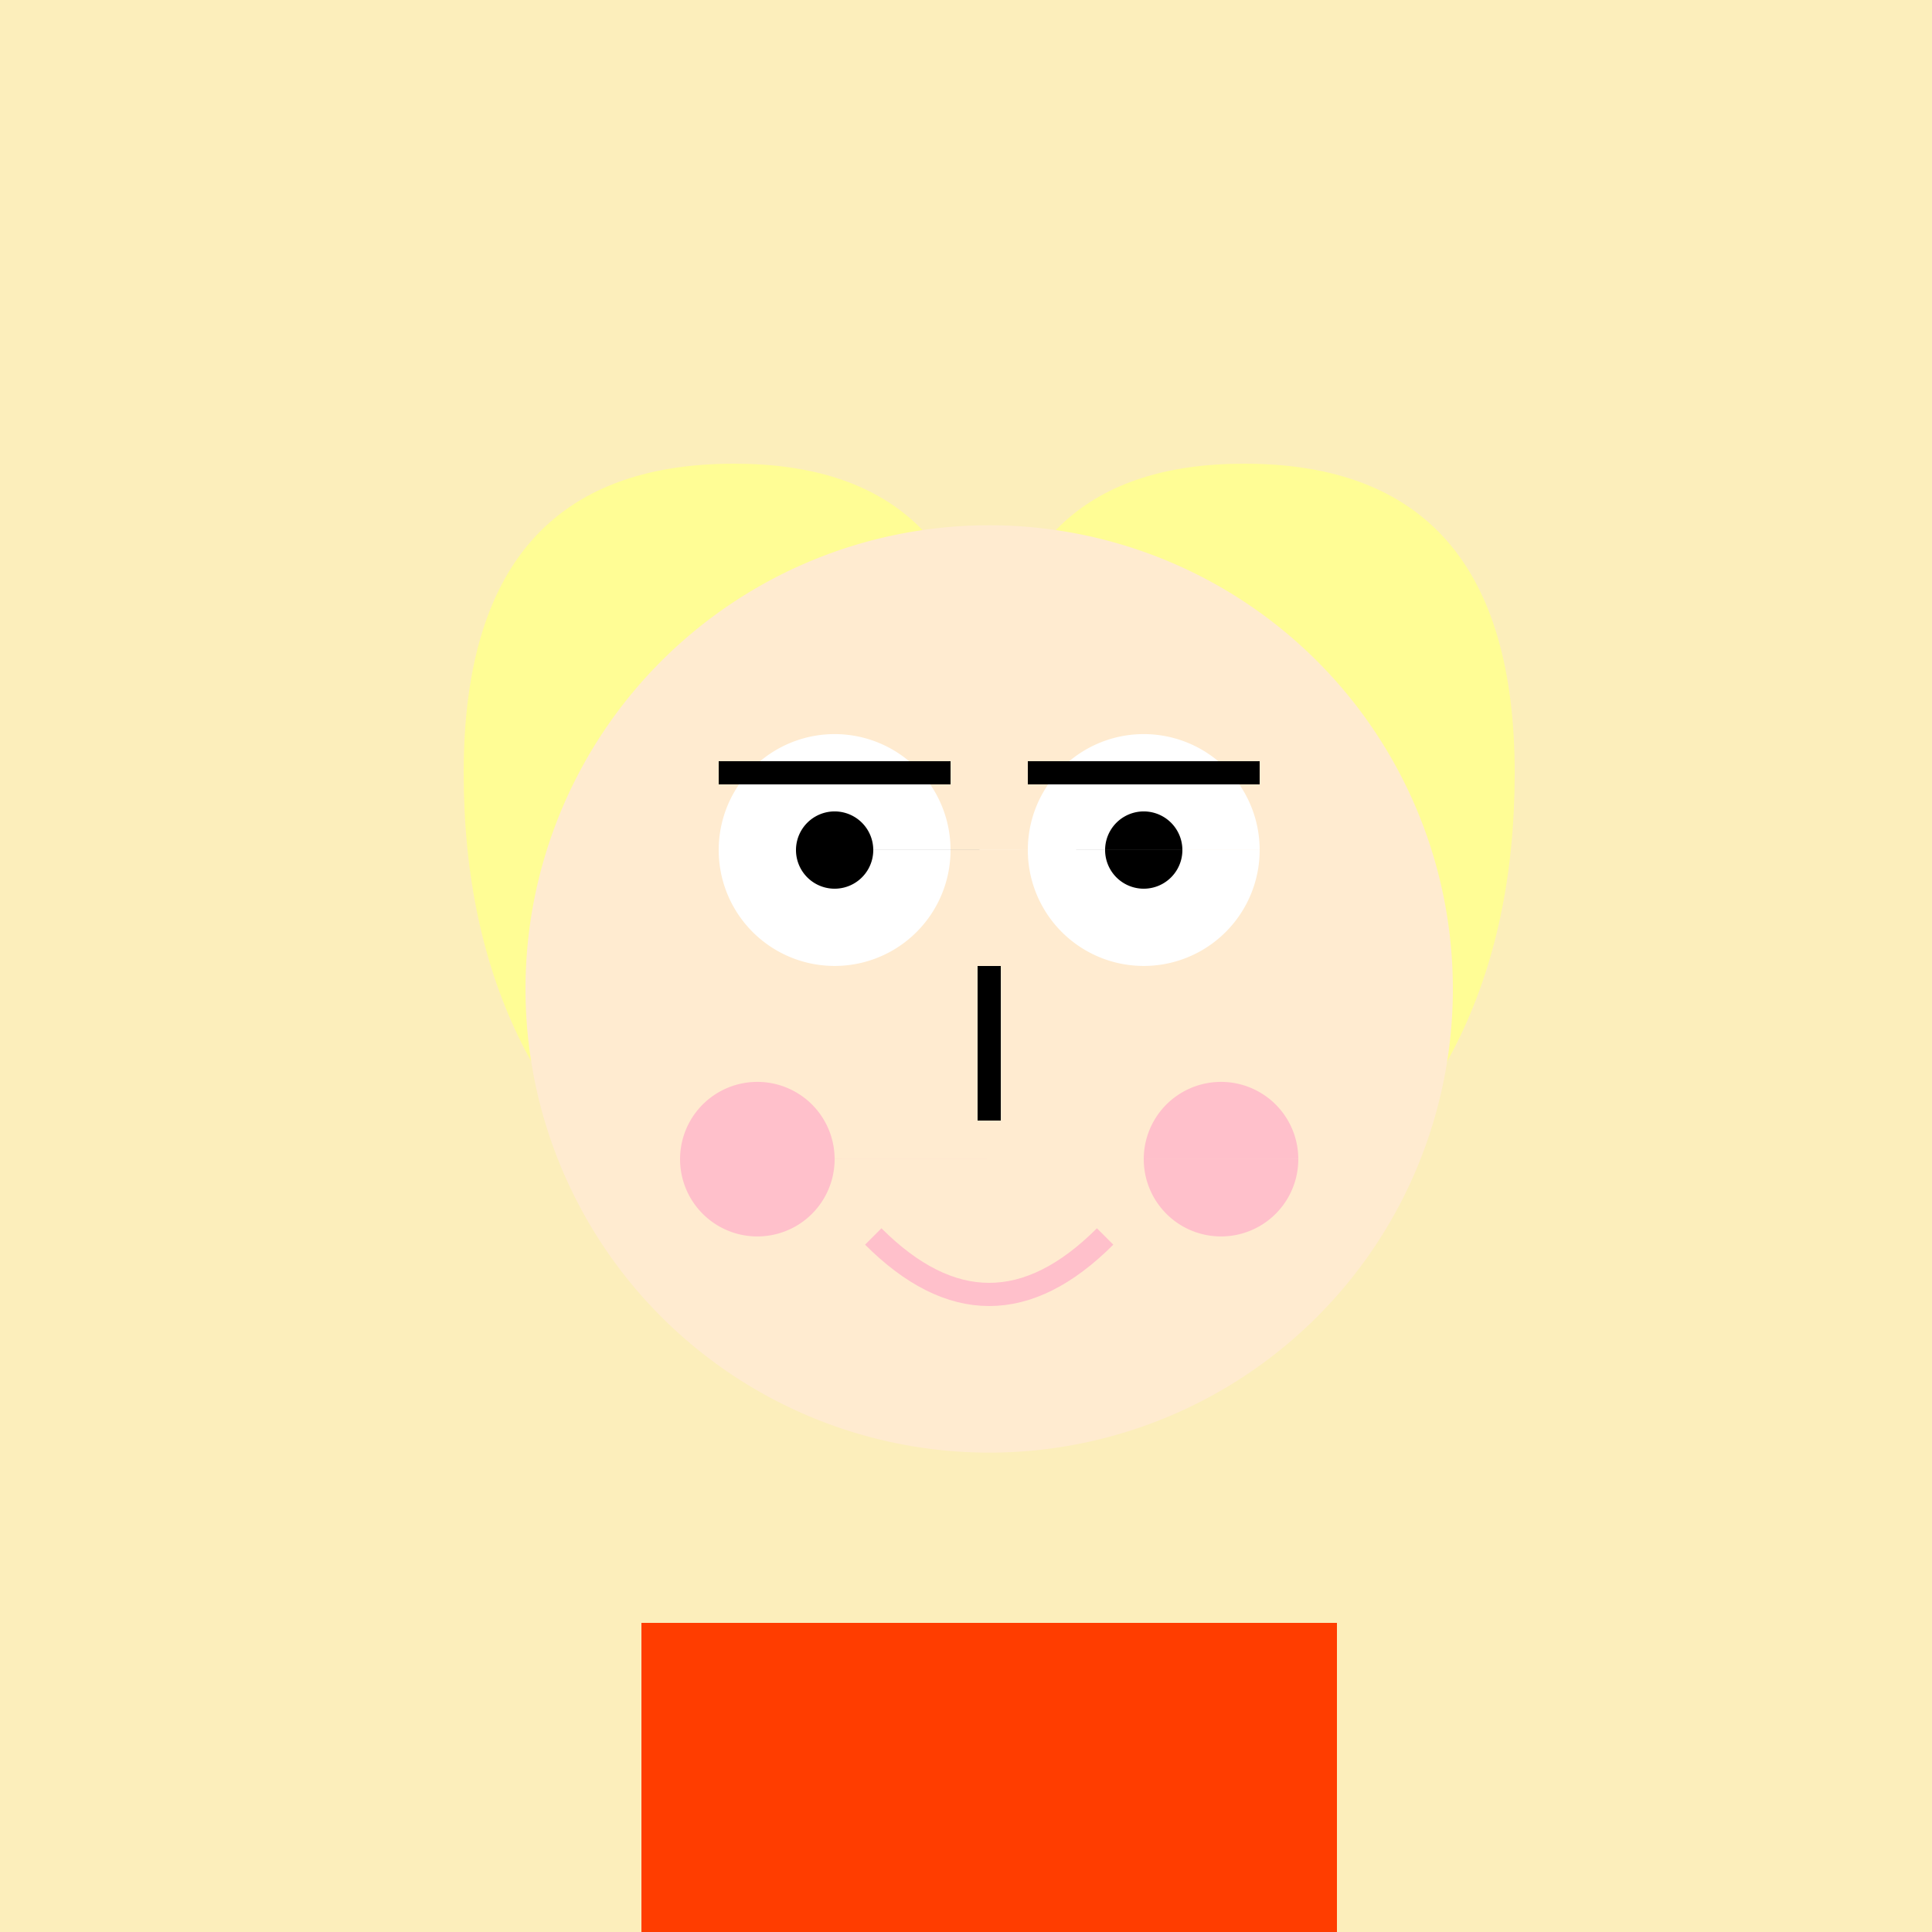 <!--

Generated by DrawGPT.
Free, open source, AI generated images in SVG, PNG, and HTML Canvas format.
https://drawgpt.ai

Created: 2023-09-27T01:31:38.199Z
Link: https://drawgpt.ai/prompt/79135/

-->
<svg xmlns="http://www.w3.org/2000/svg" xmlns:xlink="http://www.w3.org/1999/xlink" width="500" height="500"><defs/><g><rect fill="#FCEEBB" stroke="none" x="0" y="0" width="512" height="512"/><path fill="#FFFD95" stroke="none" paint-order="stroke fill markers" d=" M 256 180 Q 250 120 190 120 Q 120 120 120 200 Q 120 280 180 320 Q 220 340 256 320 Q 292 340 332 320 Q 392 280 392 200 Q 392 120 322 120 Q 262 120 256 180"/><path fill="#FFEBD0" stroke="none" paint-order="stroke fill markers" d=" M 376 256 A 120 120 0 1 1 376 255.88"/><path fill="#FFFFFF" stroke="none" paint-order="stroke fill markers" d=" M 246 220 A 30 30 0 1 1 246 219.97 L 326 220 A 30 30 0 1 1 326 219.97"/><path fill="#000000" stroke="none" paint-order="stroke fill markers" d=" M 226 220 A 10 10 0 1 1 226 219.99 L 306 220 A 10 10 0 1 1 306 219.99"/><path fill="none" stroke="#000000" paint-order="fill stroke markers" d=" M 186 200 L 246 200 M 266 200 L 326 200" stroke-miterlimit="10" stroke-width="6" stroke-dasharray=""/><path fill="none" stroke="#000000" paint-order="fill stroke markers" d=" M 256 250 L 256 290" stroke-miterlimit="10" stroke-width="6" stroke-dasharray=""/><path fill="none" stroke="#FFC0CB" paint-order="fill stroke markers" d=" M 226 320 Q 256 350 286 320" stroke-miterlimit="10" stroke-width="6" stroke-dasharray=""/><path fill="#FFC0CB" stroke="none" paint-order="stroke fill markers" d=" M 216 300 A 20 20 0 1 1 216 299.98 L 336 300 A 20 20 0 1 1 336 299.98"/><path fill="#FF3D00" stroke="none" paint-order="stroke fill markers" d=" M 166 420 L 346 420 L 346 512 L 166 512 Z"/></g></svg>